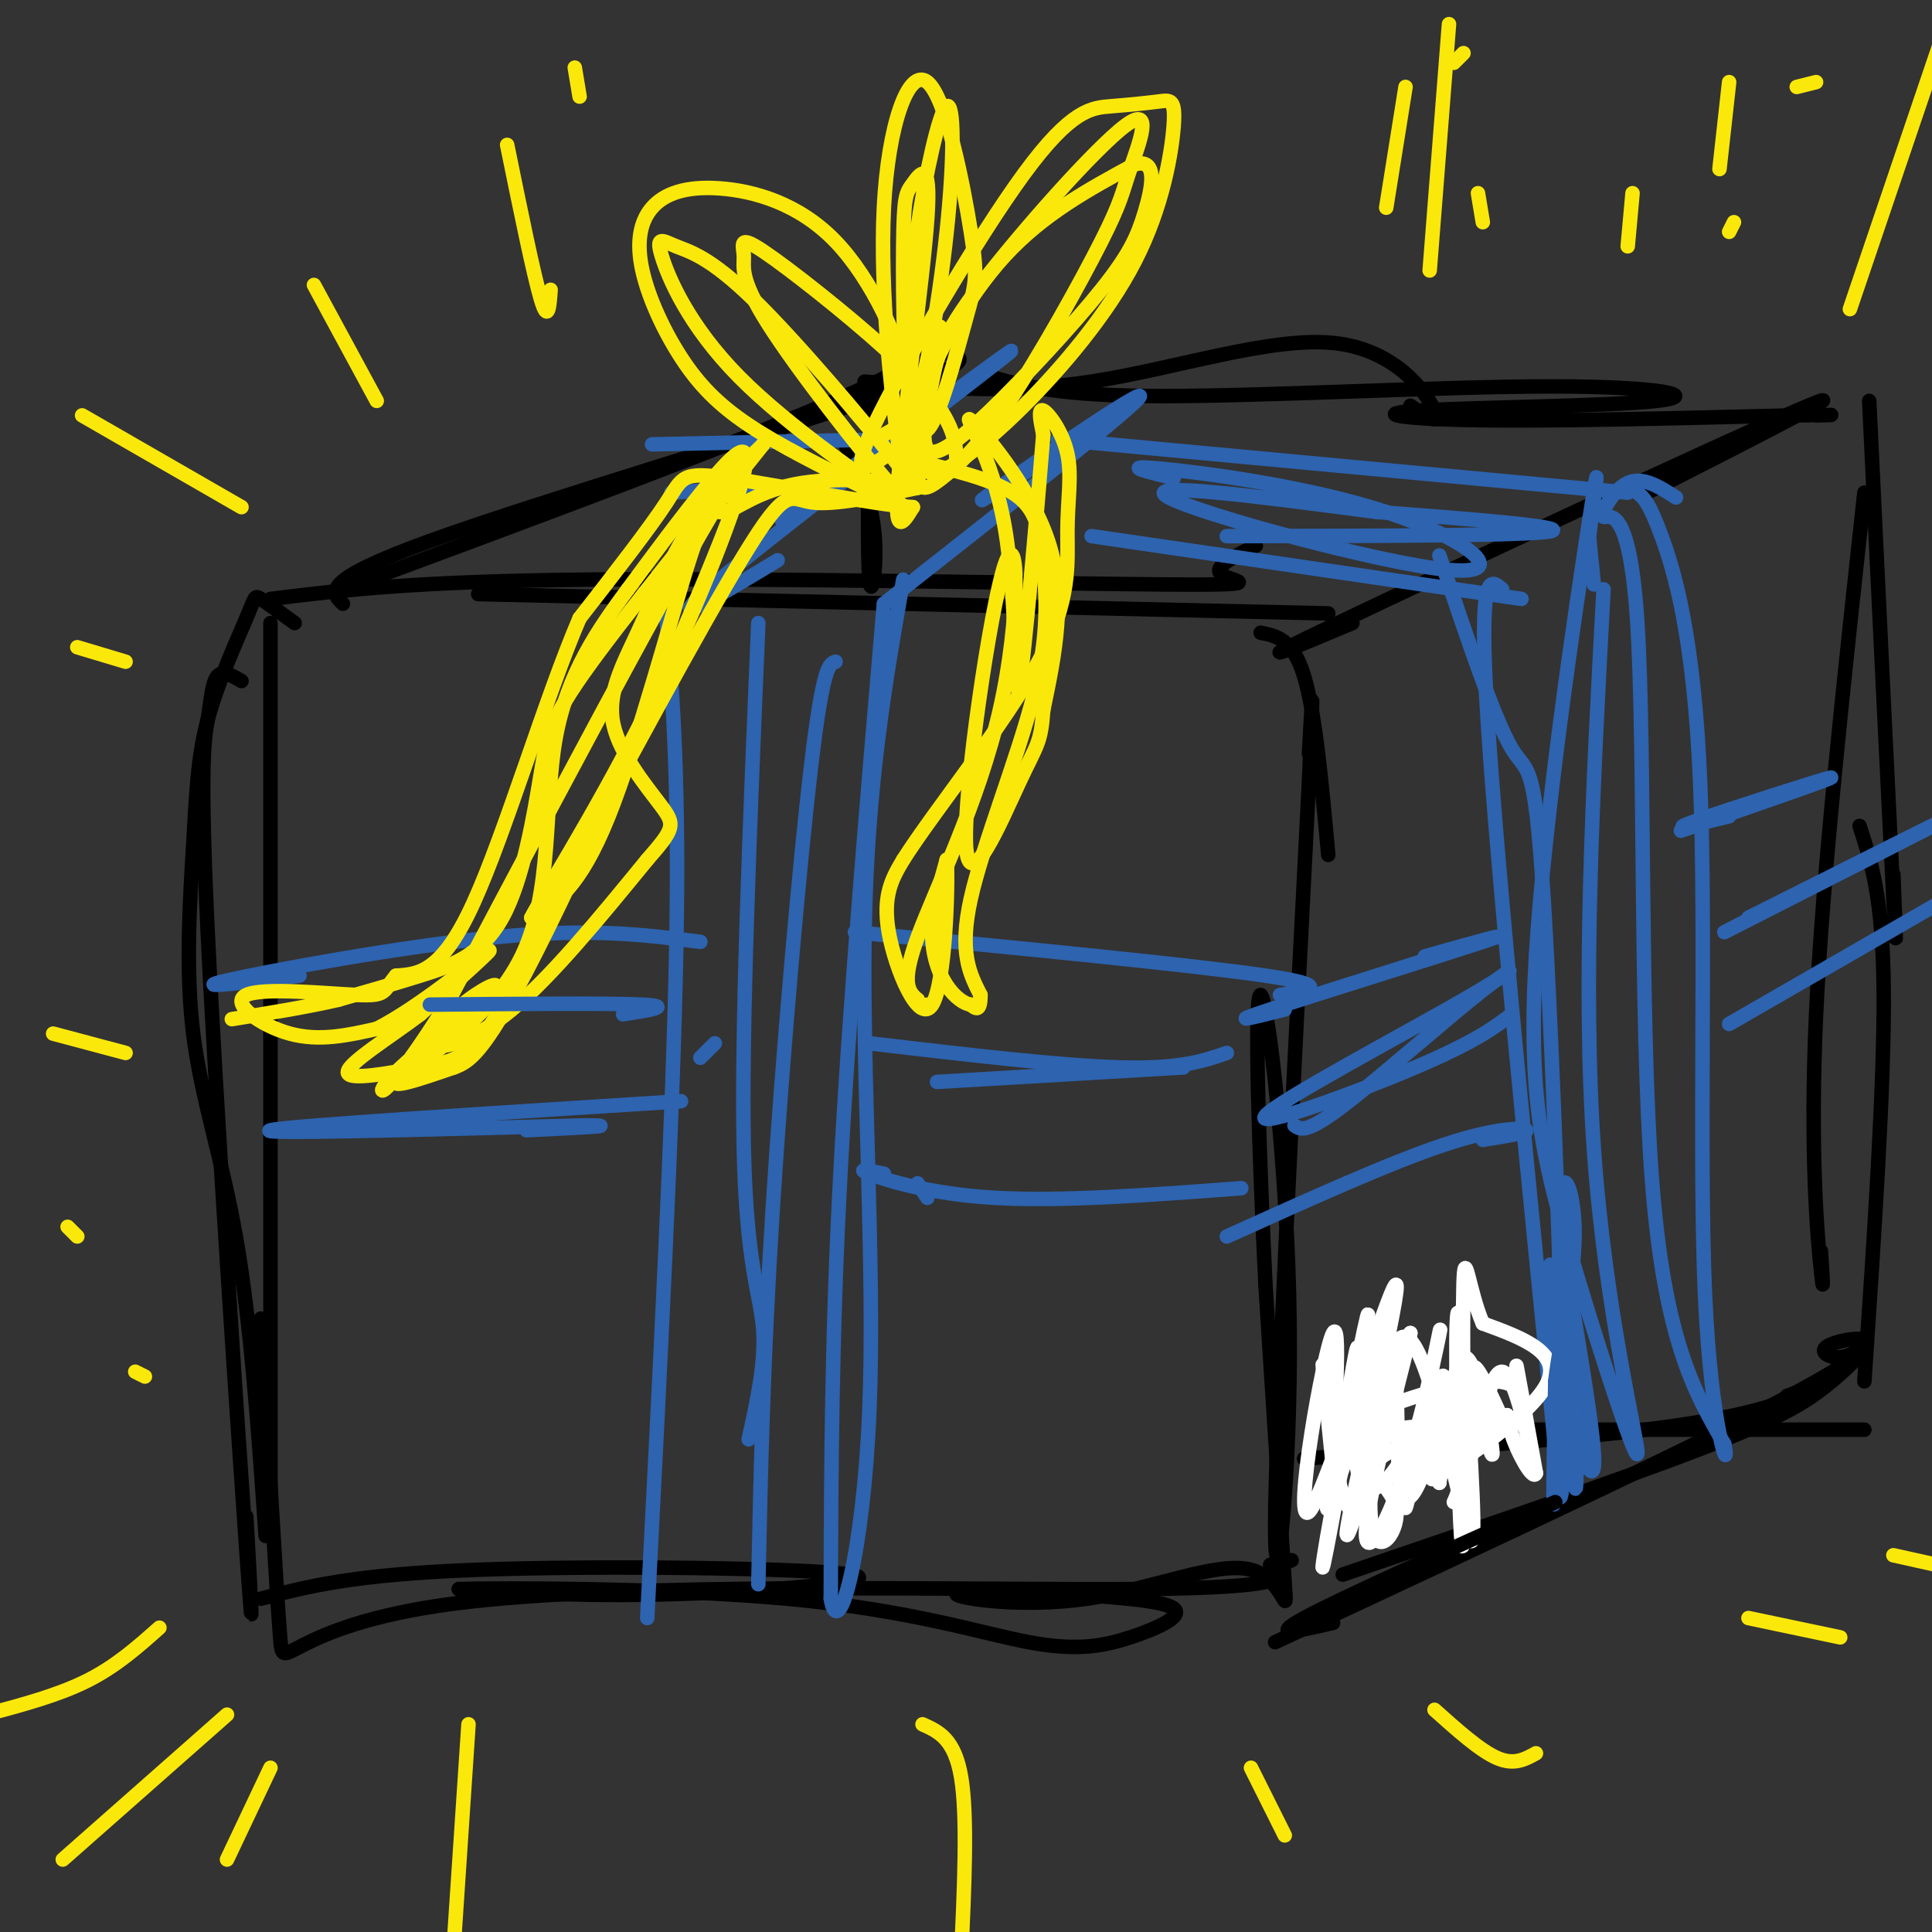 <svg viewBox='0 0 400 400' version='1.1' xmlns='http://www.w3.org/2000/svg' xmlns:xlink='http://www.w3.org/1999/xlink'><rect x="0" y="0" width="400" height="400" fill="#333333" stroke="none"/><g fill='none' stroke='rgb(0,0,0)' stroke-width='3' stroke-linecap='round' stroke-linejoin='round'><path d='M50,141c-1.951,-1.140 -3.901,-2.281 -5,-1c-1.099,1.281 -1.346,4.982 -2,9c-0.654,4.018 -1.715,8.351 0,44c1.715,35.649 6.204,102.614 8,128c1.796,25.386 0.898,9.193 0,-7'/><path d='M61,129c-2.842,-2.073 -5.683,-4.146 -7,-5c-1.317,-0.854 -1.109,-0.488 -3,4c-1.891,4.488 -5.883,13.098 -8,21c-2.117,7.902 -2.361,15.098 -3,26c-0.639,10.902 -1.672,25.512 0,39c1.672,13.488 6.049,25.854 9,43c2.951,17.146 4.475,39.073 6,61'/><path d='M54,331c9.542,-2.524 19.083,-5.048 45,-6c25.917,-0.952 68.208,-0.333 77,1c8.792,1.333 -15.917,3.381 -35,4c-19.083,0.619 -32.542,-0.190 -46,-1'/><path d='M95,329c5.535,-0.241 42.373,-0.344 68,2c25.627,2.344 40.044,7.133 50,9c9.956,1.867 15.450,0.810 21,-1c5.550,-1.810 11.157,-4.374 9,-6c-2.157,-1.626 -12.079,-2.313 -22,-3'/><path d='M221,330c-9.732,-0.688 -23.064,-0.908 -23,0c0.064,0.908 13.522,2.944 27,1c13.478,-1.944 26.975,-7.870 34,-6c7.025,1.870 7.579,11.534 7,3c-0.579,-8.534 -2.289,-35.267 -4,-62'/><path d='M262,266c-1.279,-26.140 -2.477,-60.491 -1,-60c1.477,0.491 5.628,35.825 6,68c0.372,32.175 -3.037,61.193 -3,42c0.037,-19.193 3.518,-86.596 7,-154'/><path d='M271,162c1.167,-26.667 0.583,-16.333 0,-6'/><path d='M275,177c-1.333,-14.667 -2.667,-29.333 -5,-37c-2.333,-7.667 -5.667,-8.333 -9,-9'/><path d='M56,124c14.893,-1.827 29.786,-3.655 66,-4c36.214,-0.345 93.750,0.792 118,1c24.250,0.208 15.214,-0.512 13,-2c-2.214,-1.488 2.393,-3.744 7,-6'/><path d='M275,127c0.000,0.000 -176.000,-4.000 -176,-4'/><path d='M182,85c0.000,0.000 -1.000,-3.000 -1,-3'/><path d='M180,80c-0.244,17.600 -0.489,35.200 0,40c0.489,4.800 1.711,-3.200 1,-10c-0.711,-6.800 -3.356,-12.400 -6,-18'/><path d='M179,79c14.863,1.327 29.726,2.655 47,0c17.274,-2.655 36.958,-9.292 50,-8c13.042,1.292 19.440,10.512 21,14c1.560,3.488 -1.720,1.244 -5,-1'/><path d='M205,78c7.219,1.997 14.438,3.993 36,4c21.562,0.007 57.468,-1.976 80,-2c22.532,-0.024 31.689,1.911 22,3c-9.689,1.089 -38.224,1.332 -49,2c-10.776,0.668 -3.793,1.762 12,2c15.793,0.238 40.397,-0.381 65,-1'/><path d='M371,86c11.667,-0.167 8.333,-0.083 5,0'/><path d='M387,83c2.083,43.333 4.167,86.667 5,103c0.833,16.333 0.417,5.667 0,-5'/><path d='M386,102c-4.333,39.622 -8.667,79.244 -10,108c-1.333,28.756 0.333,46.644 1,53c0.667,6.356 0.333,1.178 0,-4'/><path d='M385,171c2.417,7.417 4.833,14.833 5,34c0.167,19.167 -1.917,50.083 -4,81'/><path d='M370,289c2.844,-1.044 5.689,-2.089 4,-1c-1.689,1.089 -7.911,4.311 -26,7c-18.089,2.689 -48.044,4.844 -78,7'/><path d='M282,296c0.000,0.000 104.000,0.000 104,0'/><path d='M264,340c46.845,-21.815 93.690,-43.631 112,-54c18.310,-10.369 8.083,-9.292 4,-8c-4.083,1.292 -2.024,2.798 0,3c2.024,0.202 4.012,-0.899 6,-2'/><path d='M386,279c-0.214,1.036 -3.750,4.625 -8,8c-4.250,3.375 -9.214,6.536 -26,13c-16.786,6.464 -45.393,16.232 -74,26'/><path d='M280,129c-12.511,5.267 -25.022,10.533 -3,0c22.022,-10.533 78.578,-36.867 95,-44c16.422,-7.133 -7.289,4.933 -31,17'/><path d='M71,122c41.750,-15.500 83.500,-31.000 104,-40c20.500,-9.000 19.750,-11.500 19,-14'/><path d='M195,73c4.444,0.756 8.889,1.511 -13,9c-21.889,7.489 -70.111,21.711 -93,30c-22.889,8.289 -20.444,10.644 -18,13'/><path d='M56,129c0.000,0.000 0.000,182.000 0,182'/><path d='M54,273c1.649,28.625 3.298,57.250 4,66c0.702,8.750 0.458,-2.375 36,-7c35.542,-4.625 106.869,-2.750 141,-3c34.131,-0.250 31.065,-2.625 28,-5'/><path d='M263,324c5.333,-1.000 4.667,-1.000 4,-1'/></g>
<g fill='none' stroke='rgb(45,99,175)' stroke-width='3' stroke-linecap='round' stroke-linejoin='round'><path d='M138,128c1.333,17.250 2.667,34.500 2,69c-0.667,34.500 -3.333,86.250 -6,138'/><path d='M183,125c-3.583,41.833 -7.167,83.667 -9,118c-1.833,34.333 -1.917,61.167 -2,88'/><path d='M172,331c1.655,9.821 6.792,-9.625 8,-39c1.208,-29.375 -1.512,-68.679 -1,-99c0.512,-30.321 4.256,-51.661 8,-73'/><path d='M177,193c35.167,3.417 70.333,6.833 85,9c14.667,2.167 8.833,3.083 3,4'/><path d='M192,248c0.000,0.000 -2.000,-3.000 -2,-3'/><path d='M183,243c-3.022,-0.600 -6.044,-1.200 -3,0c3.044,1.200 12.156,4.200 26,5c13.844,0.800 32.422,-0.600 51,-2'/><path d='M311,122c-2.500,-2.167 -5.000,-4.333 -3,27c2.000,31.333 8.500,96.167 15,161'/><path d='M323,310c1.881,0.238 -0.917,-79.667 -3,-117c-2.083,-37.333 -3.452,-32.095 -7,-38c-3.548,-5.905 -9.274,-22.952 -15,-40'/><path d='M347,103c-3.448,-2.223 -6.896,-4.447 -10,-3c-3.104,1.447 -5.863,6.563 -5,7c0.863,0.437 5.348,-3.805 7,22c1.652,25.805 0.472,81.659 3,115c2.528,33.341 8.764,44.171 15,55'/><path d='M357,299c1.364,7.128 -2.727,-2.553 -4,-31c-1.273,-28.447 0.273,-75.659 -1,-106c-1.273,-30.341 -5.364,-43.812 -8,-51c-2.636,-7.188 -3.818,-8.094 -5,-9'/><path d='M266,209c-6.422,1.622 -12.844,3.244 -3,0c9.844,-3.244 35.956,-11.356 44,-14c8.044,-2.644 -1.978,0.178 -12,3'/><path d='M254,256c16.911,-7.644 33.822,-15.289 45,-19c11.178,-3.711 16.622,-3.489 17,-3c0.378,0.489 -4.311,1.244 -9,2'/><path d='M348,172c16.356,-5.667 32.711,-11.333 31,-11c-1.711,0.333 -21.489,6.667 -28,9c-6.511,2.333 0.244,0.667 7,-1'/><path d='M358,212c0.000,0.000 59.000,-34.000 59,-34'/><path d='M145,195c-11.178,-1.444 -22.356,-2.889 -42,-1c-19.644,1.889 -47.756,7.111 -56,9c-8.244,1.889 3.378,0.444 15,-1'/><path d='M148,216c0.000,0.000 -3.000,3.000 -3,3'/><path d='M141,228c-40.833,2.583 -81.667,5.167 -85,6c-3.333,0.833 30.833,-0.083 65,-1'/><path d='M121,233c8.833,0.000 -1.583,0.500 -12,1'/><path d='M161,116c-13.101,7.917 -26.202,15.833 -12,4c14.202,-11.833 55.708,-43.417 60,-47c4.292,-3.583 -28.631,20.833 -41,30c-12.369,9.167 -4.185,3.083 4,-3'/><path d='M183,125c26.644,-20.956 53.289,-41.911 53,-43c-0.289,-1.089 -27.511,17.689 -32,21c-4.489,3.311 13.756,-8.844 32,-21'/><path d='M219,91c0.000,0.000 118.000,11.000 118,11'/><path d='M226,111c0.000,0.000 89.000,13.000 89,13'/><path d='M182,91c0.000,0.000 -47.000,1.000 -47,1'/><path d='M170,104c-0.917,-1.333 -1.833,-2.667 -7,-3c-5.167,-0.333 -14.583,0.333 -24,1'/></g>
<g fill='none' stroke='rgb(250,232,11)' stroke-width='3' stroke-linecap='round' stroke-linejoin='round'><path d='M183,90c3.190,-1.712 6.380,-3.423 5,-11c-1.380,-7.577 -7.329,-21.018 -15,-29c-7.671,-7.982 -17.062,-10.504 -24,-11c-6.938,-0.496 -11.423,1.033 -14,4c-2.577,2.967 -3.248,7.373 -2,13c1.248,5.627 4.413,12.477 8,18c3.587,5.523 7.596,9.721 14,14c6.404,4.279 15.202,8.640 24,13'/><path d='M179,101c7.038,3.874 12.632,7.058 7,3c-5.632,-4.058 -22.489,-15.357 -33,-26c-10.511,-10.643 -14.675,-20.628 -16,-25c-1.325,-4.372 0.189,-3.130 3,-2c2.811,1.130 6.918,2.148 16,11c9.082,8.852 23.137,25.537 29,33c5.863,7.463 3.532,5.704 2,5c-1.532,-0.704 -2.266,-0.352 -3,0'/><path d='M184,100c-5.852,-6.713 -18.983,-23.494 -25,-33c-6.017,-9.506 -4.919,-11.735 -5,-14c-0.081,-2.265 -1.341,-4.566 4,-1c5.341,3.566 17.284,12.999 25,20c7.716,7.001 11.205,11.572 13,15c1.795,3.428 1.898,5.714 2,8'/><path d='M184,94c-4.306,2.935 -8.611,5.870 -3,-6c5.611,-11.870 21.139,-38.545 31,-52c9.861,-13.455 14.056,-13.689 18,-14c3.944,-0.311 7.636,-0.699 10,-1c2.364,-0.301 3.399,-0.515 3,5c-0.399,5.515 -2.234,16.760 -8,28c-5.766,11.240 -15.464,22.474 -23,30c-7.536,7.526 -12.912,11.343 -16,13c-3.088,1.657 -3.890,1.156 -5,-1c-1.110,-2.156 -2.530,-5.965 0,-14c2.530,-8.035 9.008,-20.296 17,-29c7.992,-8.704 17.496,-13.852 27,-19'/><path d='M235,34c4.859,-1.287 3.507,4.997 2,10c-1.507,5.003 -3.170,8.727 -9,16c-5.830,7.273 -15.826,18.095 -23,25c-7.174,6.905 -11.526,9.893 -13,8c-1.474,-1.893 -0.068,-8.667 1,-14c1.068,-5.333 1.800,-9.226 10,-20c8.200,-10.774 23.868,-28.430 30,-33c6.132,-4.570 2.728,3.946 1,9c-1.728,5.054 -1.779,6.647 -6,15c-4.221,8.353 -12.612,23.468 -19,33c-6.388,9.532 -10.774,13.483 -14,16c-3.226,2.517 -5.292,3.601 -5,-3c0.292,-6.601 2.940,-20.886 4,-26c1.060,-5.114 0.530,-1.057 0,3'/><path d='M194,73c-1.028,4.117 -3.599,12.909 -5,19c-1.401,6.091 -1.634,9.482 -3,0c-1.366,-9.482 -3.866,-31.838 -3,-49c0.866,-17.162 5.099,-29.130 9,-26c3.901,3.130 7.471,21.358 9,31c1.529,9.642 1.018,10.698 -1,18c-2.018,7.302 -5.543,20.851 -8,23c-2.457,2.149 -3.845,-7.100 -4,-16c-0.155,-8.900 0.922,-17.450 2,-26'/><path d='M190,47c1.564,-10.567 4.474,-23.985 6,-25c1.526,-1.015 1.666,10.371 0,26c-1.666,15.629 -5.140,35.500 -7,35c-1.860,-0.500 -2.106,-21.372 -2,-32c0.106,-10.628 0.565,-11.014 2,-13c1.435,-1.986 3.848,-5.573 3,7c-0.848,12.573 -4.957,41.307 -6,54c-1.043,12.693 0.978,9.347 3,6'/><path d='M189,105c-7.571,-0.440 -28.000,-4.542 -38,-6c-10.000,-1.458 -9.571,-0.274 -13,5c-3.429,5.274 -10.714,14.637 -18,24'/><path d='M120,128c-6.978,16.178 -15.422,44.622 -22,59c-6.578,14.378 -11.289,14.689 -16,15'/><path d='M82,202c-2.807,3.357 -1.825,4.250 -8,4c-6.175,-0.250 -19.509,-1.644 -23,0c-3.491,1.644 2.860,6.327 9,8c6.140,1.673 12.070,0.337 18,-1'/><path d='M78,213c8.533,-4.289 20.867,-14.511 23,-16c2.133,-1.489 -5.933,5.756 -14,13'/><path d='M87,210c-6.300,4.761 -15.049,10.163 -15,12c0.049,1.837 8.898,0.110 15,-1c6.102,-1.110 9.458,-1.603 14,-8c4.542,-6.397 10.271,-18.699 16,-31'/><path d='M117,182c10.274,-19.333 27.958,-52.167 37,-67c9.042,-14.833 9.440,-11.667 14,-11c4.560,0.667 13.280,-1.167 22,-3'/><path d='M190,101c-1.116,-1.121 -14.907,-2.425 -24,-1c-9.093,1.425 -13.489,5.578 -16,6c-2.511,0.422 -3.138,-2.886 -7,9c-3.862,11.886 -10.961,38.968 -17,54c-6.039,15.032 -11.020,18.016 -16,21'/><path d='M110,190c1.384,-2.965 12.845,-20.877 23,-41c10.155,-20.123 19.003,-42.456 21,-51c1.997,-8.544 -2.858,-3.298 -8,3c-5.142,6.298 -10.571,13.649 -16,21'/><path d='M130,122c-5.882,7.947 -12.587,17.316 -15,31c-2.413,13.684 -0.534,31.684 -7,45c-6.466,13.316 -21.276,21.947 -25,25c-3.724,3.053 3.638,0.526 11,-2'/><path d='M94,221c3.690,-1.333 7.417,-3.667 22,-34c14.583,-30.333 40.024,-88.667 38,-90c-2.024,-1.333 -31.512,54.333 -61,110'/><path d='M93,207c-13.391,21.649 -16.369,20.771 -12,16c4.369,-4.771 16.085,-13.436 20,-17c3.915,-3.564 0.029,-2.027 -4,1c-4.029,3.027 -8.200,7.546 -7,9c1.200,1.454 7.771,-0.156 16,-7c8.229,-6.844 18.114,-18.922 28,-31'/><path d='M134,178c5.665,-6.485 5.827,-7.196 3,-11c-2.827,-3.804 -8.644,-10.700 -10,-17c-1.356,-6.300 1.750,-12.004 5,-19c3.250,-6.996 6.643,-15.285 11,-22c4.357,-6.715 9.679,-11.858 15,-17'/><path d='M158,92c-4.724,6.032 -24.034,29.614 -34,43c-9.966,13.386 -10.589,16.578 -12,25c-1.411,8.422 -3.611,22.075 -8,30c-4.389,7.925 -10.968,10.121 -17,12c-6.032,1.879 -11.516,3.439 -17,5'/><path d='M70,207c-6.500,1.500 -14.250,2.750 -22,4'/><path d='M192,96c7.510,1.888 15.021,3.777 19,7c3.979,3.223 4.427,7.781 5,14c0.573,6.219 1.270,14.097 -2,27c-3.270,12.903 -10.506,30.829 -13,42c-2.494,11.171 -0.247,15.585 2,20'/><path d='M203,206c0.000,3.667 -1.000,2.833 -2,2'/><path d='M201,208c-1.226,-0.119 -3.292,-1.417 -5,-4c-1.708,-2.583 -3.060,-6.452 -3,-11c0.060,-4.548 1.530,-9.774 3,-15'/><path d='M196,178c0.357,5.179 -0.250,25.625 -3,30c-2.750,4.375 -7.643,-7.321 -9,-15c-1.357,-7.679 0.821,-11.339 3,-15'/><path d='M187,178c6.463,-10.185 21.121,-28.149 28,-41c6.879,-12.851 5.978,-20.589 6,-27c0.022,-6.411 0.968,-11.495 0,-16c-0.968,-4.505 -3.848,-8.430 -5,-9c-1.152,-0.570 -0.576,2.215 0,5'/><path d='M216,90c-1.133,14.120 -3.967,46.919 -5,52c-1.033,5.081 -0.267,-17.556 -3,-33c-2.733,-15.444 -8.967,-23.697 -7,-22c1.967,1.697 12.133,13.342 16,25c3.867,11.658 1.433,23.329 -1,35'/><path d='M216,147c-0.505,7.000 -1.266,7.001 -5,15c-3.734,7.999 -10.440,23.997 -11,13c-0.560,-10.997 5.025,-48.989 8,-58c2.975,-9.011 3.339,10.959 -1,30c-4.339,19.041 -13.383,37.155 -17,47c-3.617,9.845 -1.809,11.423 0,13'/><path d='M190,207c0.333,2.333 1.167,1.667 2,1'/></g>
<g fill='none' stroke='rgb(45,99,175)' stroke-width='3' stroke-linecap='round' stroke-linejoin='round'><path d='M157,129c-1.778,42.422 -3.556,84.844 -3,109c0.556,24.156 3.444,30.044 4,37c0.556,6.956 -1.222,14.978 -3,23'/><path d='M173,137c-1.289,0.378 -2.578,0.756 -5,21c-2.422,20.244 -5.978,60.356 -8,92c-2.022,31.644 -2.511,54.822 -3,78'/><path d='M180,216c19.833,2.333 39.667,4.667 52,5c12.333,0.333 17.167,-1.333 22,-3'/><path d='M194,224c0.000,0.000 51.000,-3.000 51,-3'/><path d='M129,210c5.333,-0.833 10.667,-1.667 4,-2c-6.667,-0.333 -25.333,-0.167 -44,0'/><path d='M268,233c1.212,0.876 2.423,1.753 10,-4c7.577,-5.753 21.519,-18.135 29,-24c7.481,-5.865 8.500,-5.211 -4,2c-12.500,7.211 -38.519,20.980 -41,24c-2.481,3.020 18.577,-4.709 31,-10c12.423,-5.291 16.212,-8.146 20,-11'/><path d='M332,122c-2.209,40.920 -4.418,81.840 -2,116c2.418,34.160 9.463,61.559 9,63c-0.463,1.441 -8.433,-23.078 -14,-42c-5.567,-18.922 -8.729,-32.248 -7,-61c1.729,-28.752 8.351,-72.929 11,-90c2.649,-17.071 1.324,-7.035 0,3'/><path d='M329,111c0.167,2.167 0.583,6.083 1,10'/><path d='M357,193c23.083,-11.750 46.167,-23.500 47,-24c0.833,-0.500 -20.583,10.250 -42,21'/><path d='M243,99c-5.665,-1.376 -11.330,-2.753 -3,-2c8.330,0.753 30.656,3.635 47,9c16.344,5.365 26.708,13.214 13,12c-13.708,-1.214 -51.488,-11.490 -58,-15c-6.512,-3.510 18.244,-0.255 43,3'/><path d='M285,106c17.667,1.311 40.333,3.089 36,4c-4.333,0.911 -35.667,0.956 -67,1'/></g>
<g fill='none' stroke='rgb(255,255,255)' stroke-width='3' stroke-linecap='round' stroke-linejoin='round'><path d='M290,298c-2.702,-8.375 -5.405,-16.750 -9,-7c-3.595,9.750 -8.083,37.625 -7,33c1.083,-4.625 7.738,-41.750 9,-50c1.262,-8.250 -2.869,12.375 -7,33'/><path d='M276,307c-0.433,-5.173 1.983,-34.604 0,-31c-1.983,3.604 -8.367,40.244 -5,37c3.367,-3.244 16.483,-46.374 18,-47c1.517,-0.626 -8.567,41.250 -10,50c-1.433,8.750 5.783,-15.625 13,-40'/><path d='M292,276c-0.361,2.666 -7.762,29.333 -9,39c-1.238,9.667 3.688,2.336 8,-11c4.312,-13.336 8.012,-32.678 7,-28c-1.012,4.678 -6.734,33.375 -7,36c-0.266,2.625 4.924,-20.821 7,-26c2.076,-5.179 1.038,7.911 0,21'/><path d='M298,307c0.683,-4.161 2.389,-25.064 5,-26c2.611,-0.936 6.126,18.094 6,20c-0.126,1.906 -3.893,-13.313 -4,-17c-0.107,-3.687 3.447,4.156 7,12'/><path d='M312,296c2.798,-0.964 6.292,-9.375 -2,-10c-8.292,-0.625 -28.369,6.536 -30,9c-1.631,2.464 15.185,0.232 32,-2'/><path d='M312,293c-0.924,1.056 -19.234,4.697 -25,8c-5.766,3.303 1.011,6.267 2,11c0.989,4.733 -3.811,11.236 -5,4c-1.189,-7.236 1.232,-28.210 1,-33c-0.232,-4.790 -3.116,6.605 -6,18'/><path d='M279,301c-2.299,6.780 -5.047,14.731 -4,10c1.047,-4.731 5.891,-22.144 9,-29c3.109,-6.856 4.485,-3.155 5,4c0.515,7.155 0.169,17.763 1,22c0.831,4.237 2.839,2.102 5,-4c2.161,-6.102 4.475,-16.172 6,-17c1.525,-0.828 2.263,7.586 3,16'/><path d='M304,303c1.625,-3.215 4.188,-19.254 7,-19c2.812,0.254 5.872,16.799 6,17c0.128,0.201 -2.678,-15.943 -3,-18c-0.322,-2.057 1.839,9.971 4,22'/><path d='M318,305c-0.575,1.808 -4.013,-4.673 -5,-8c-0.987,-3.327 0.478,-3.500 -4,0c-4.478,3.500 -14.898,10.673 -12,9c2.898,-1.673 19.114,-12.192 23,-19c3.886,-6.808 -4.557,-9.904 -13,-13'/><path d='M307,274c-2.929,-6.669 -3.752,-16.842 -4,-8c-0.248,8.842 0.080,36.698 0,48c-0.080,11.302 -0.568,6.050 -1,-8c-0.432,-14.050 -0.809,-36.898 0,-34c0.809,2.898 2.802,31.542 3,42c0.198,10.458 -1.401,2.729 -3,-5'/><path d='M302,309c-2.678,-10.652 -7.872,-34.783 -12,-32c-4.128,2.783 -7.188,32.480 -10,35c-2.812,2.520 -5.375,-22.137 -6,-28c-0.625,-5.863 0.687,7.069 2,20'/><path d='M276,304c1.555,-4.047 4.442,-24.164 5,-25c0.558,-0.836 -1.212,17.608 0,25c1.212,7.392 5.405,3.732 8,0c2.595,-3.732 3.593,-7.536 4,-7c0.407,0.536 0.225,5.414 2,7c1.775,1.586 5.507,-0.118 7,0c1.493,0.118 0.746,2.059 0,4'/><path d='M302,308c-0.167,1.167 -0.583,2.083 -1,3'/></g>
<g fill='none' stroke='rgb(45,99,175)' stroke-width='3' stroke-linecap='round' stroke-linejoin='round'><path d='M326,267c-1.643,-7.110 -3.285,-14.220 -2,-6c1.285,8.220 5.499,31.770 6,40c0.501,8.230 -2.711,1.139 -5,-9c-2.289,-10.139 -3.654,-23.325 -4,-28c-0.346,-4.675 0.327,-0.837 1,3'/><path d='M322,267c1.057,4.214 3.200,13.248 4,24c0.800,10.752 0.256,23.222 0,14c-0.256,-9.222 -0.223,-40.137 -1,-39c-0.777,1.137 -2.365,34.325 -3,43c-0.635,8.675 -0.318,-7.162 0,-23'/><path d='M322,286c1.107,-9.286 3.875,-21.000 4,-30c0.125,-9.000 -2.393,-15.286 -3,-8c-0.607,7.286 0.696,28.143 2,49'/><path d='M325,297c0.833,7.833 1.917,2.917 3,-2'/></g>
<g fill='none' stroke='rgb(0,0,0)' stroke-width='3' stroke-linecap='round' stroke-linejoin='round'><path d='M276,336c-6.833,1.583 -13.667,3.167 -6,-1c7.667,-4.167 29.833,-14.083 52,-24'/></g>
<g fill='none' stroke='rgb(250,232,11)' stroke-width='3' stroke-linecap='round' stroke-linejoin='round'><path d='M33,337c-4.500,4.000 -9.000,8.000 -15,11c-6.000,3.000 -13.500,5.000 -21,7'/><path d='M47,355c0.000,0.000 -34.000,30.000 -34,30'/><path d='M56,366c0.000,0.000 -9.000,19.000 -9,19'/><path d='M97,357c0.000,0.000 -3.000,45.000 -3,45'/><path d='M191,357c3.333,1.500 6.667,3.000 8,11c1.333,8.000 0.667,22.500 0,37'/><path d='M259,366c0.000,0.000 7.000,14.000 7,14'/><path d='M297,354c4.750,4.250 9.500,8.500 13,10c3.500,1.500 5.750,0.250 8,-1'/><path d='M362,335c0.000,0.000 19.000,4.000 19,4'/><path d='M392,322c0.000,0.000 18.000,4.000 18,4'/><path d='M383,64c0.000,0.000 19.000,-56.000 19,-56'/><path d='M358,48c0.000,0.000 1.000,-2.000 1,-2'/><path d='M376,17c0.000,0.000 -4.000,1.000 -4,1'/><path d='M337,51c0.000,0.000 1.000,-11.000 1,-11'/><path d='M307,46c0.000,0.000 -1.000,-6.000 -1,-6'/><path d='M303,11c0.000,0.000 -2.000,2.000 -2,2'/><path d='M287,43c0.000,0.000 4.000,-25.000 4,-25'/><path d='M300,5c0.000,0.000 -4.000,51.000 -4,51'/><path d='M358,17c0.000,0.000 -2.000,18.000 -2,18'/><path d='M17,86c0.000,0.000 33.000,19.000 33,19'/><path d='M16,134c0.000,0.000 10.000,3.000 10,3'/><path d='M65,59c0.000,0.000 13.000,24.000 13,24'/><path d='M105,30c2.750,13.500 5.500,27.000 7,32c1.500,5.000 1.750,1.500 2,-2'/><path d='M119,14c0.000,0.000 1.000,6.000 1,6'/><path d='M11,214c0.000,0.000 15.000,4.000 15,4'/><path d='M14,254c0.000,0.000 2.000,2.000 2,2'/><path d='M28,284c0.000,0.000 2.000,1.000 2,1'/></g>
</svg>